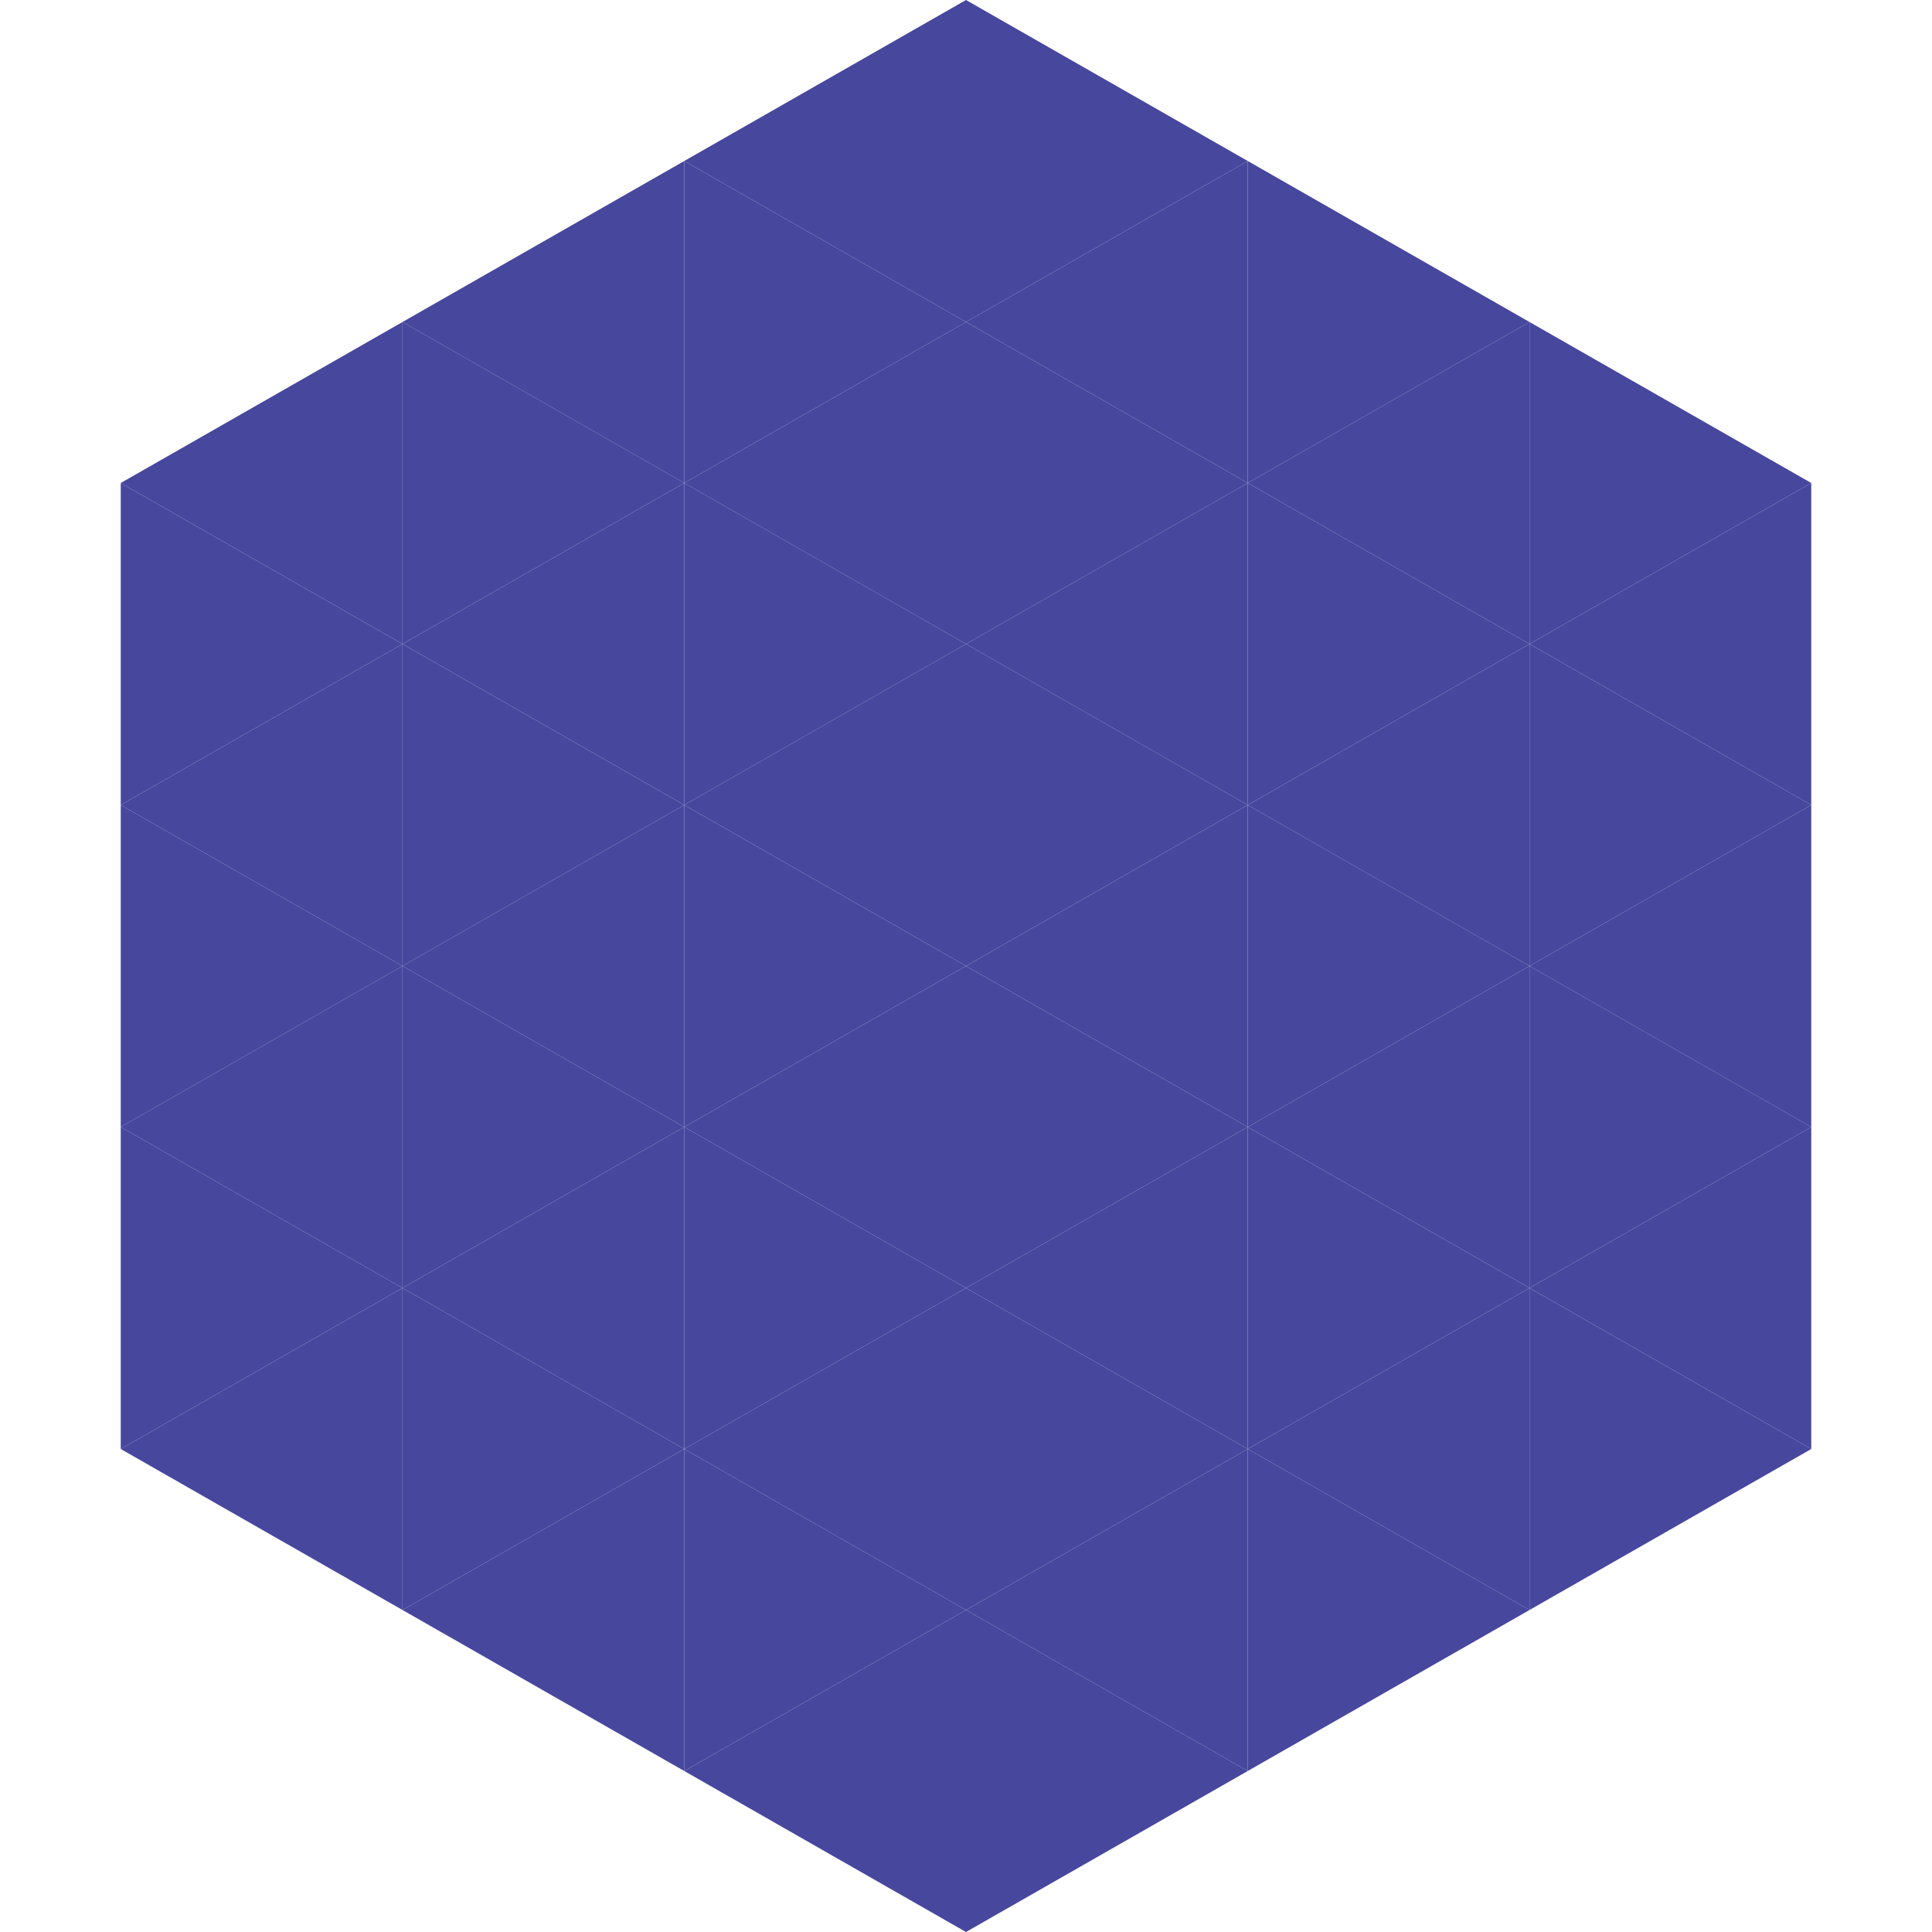 <?xml version="1.0"?>
<!-- Generated by SVGo -->
<svg width="240" height="240"
     xmlns="http://www.w3.org/2000/svg"
     xmlns:xlink="http://www.w3.org/1999/xlink">
<polygon points="50,40 15,60 50,80" style="fill:rgb(71,71,158)" />
<polygon points="190,40 225,60 190,80" style="fill:rgb(71,71,158)" />
<polygon points="15,60 50,80 15,100" style="fill:rgb(71,71,158)" />
<polygon points="225,60 190,80 225,100" style="fill:rgb(71,71,158)" />
<polygon points="50,80 15,100 50,120" style="fill:rgb(71,71,158)" />
<polygon points="190,80 225,100 190,120" style="fill:rgb(71,71,158)" />
<polygon points="15,100 50,120 15,140" style="fill:rgb(71,71,158)" />
<polygon points="225,100 190,120 225,140" style="fill:rgb(71,71,158)" />
<polygon points="50,120 15,140 50,160" style="fill:rgb(71,71,158)" />
<polygon points="190,120 225,140 190,160" style="fill:rgb(71,71,158)" />
<polygon points="15,140 50,160 15,180" style="fill:rgb(71,71,158)" />
<polygon points="225,140 190,160 225,180" style="fill:rgb(71,71,158)" />
<polygon points="50,160 15,180 50,200" style="fill:rgb(71,71,158)" />
<polygon points="190,160 225,180 190,200" style="fill:rgb(71,71,158)" />
<polygon points="15,180 50,200 15,220" style="fill:rgb(255,255,255); fill-opacity:0" />
<polygon points="225,180 190,200 225,220" style="fill:rgb(255,255,255); fill-opacity:0" />
<polygon points="50,0 85,20 50,40" style="fill:rgb(255,255,255); fill-opacity:0" />
<polygon points="190,0 155,20 190,40" style="fill:rgb(255,255,255); fill-opacity:0" />
<polygon points="85,20 50,40 85,60" style="fill:rgb(71,71,158)" />
<polygon points="155,20 190,40 155,60" style="fill:rgb(71,71,158)" />
<polygon points="50,40 85,60 50,80" style="fill:rgb(71,71,158)" />
<polygon points="190,40 155,60 190,80" style="fill:rgb(71,71,158)" />
<polygon points="85,60 50,80 85,100" style="fill:rgb(71,71,158)" />
<polygon points="155,60 190,80 155,100" style="fill:rgb(71,71,158)" />
<polygon points="50,80 85,100 50,120" style="fill:rgb(71,71,158)" />
<polygon points="190,80 155,100 190,120" style="fill:rgb(71,71,158)" />
<polygon points="85,100 50,120 85,140" style="fill:rgb(71,71,158)" />
<polygon points="155,100 190,120 155,140" style="fill:rgb(71,71,158)" />
<polygon points="50,120 85,140 50,160" style="fill:rgb(71,71,158)" />
<polygon points="190,120 155,140 190,160" style="fill:rgb(71,71,158)" />
<polygon points="85,140 50,160 85,180" style="fill:rgb(71,71,158)" />
<polygon points="155,140 190,160 155,180" style="fill:rgb(71,71,158)" />
<polygon points="50,160 85,180 50,200" style="fill:rgb(71,71,158)" />
<polygon points="190,160 155,180 190,200" style="fill:rgb(71,71,158)" />
<polygon points="85,180 50,200 85,220" style="fill:rgb(71,71,158)" />
<polygon points="155,180 190,200 155,220" style="fill:rgb(71,71,158)" />
<polygon points="120,0 85,20 120,40" style="fill:rgb(71,71,158)" />
<polygon points="120,0 155,20 120,40" style="fill:rgb(71,71,158)" />
<polygon points="85,20 120,40 85,60" style="fill:rgb(71,71,158)" />
<polygon points="155,20 120,40 155,60" style="fill:rgb(71,71,158)" />
<polygon points="120,40 85,60 120,80" style="fill:rgb(71,71,158)" />
<polygon points="120,40 155,60 120,80" style="fill:rgb(71,71,158)" />
<polygon points="85,60 120,80 85,100" style="fill:rgb(71,71,158)" />
<polygon points="155,60 120,80 155,100" style="fill:rgb(71,71,158)" />
<polygon points="120,80 85,100 120,120" style="fill:rgb(71,71,158)" />
<polygon points="120,80 155,100 120,120" style="fill:rgb(71,71,158)" />
<polygon points="85,100 120,120 85,140" style="fill:rgb(71,71,158)" />
<polygon points="155,100 120,120 155,140" style="fill:rgb(71,71,158)" />
<polygon points="120,120 85,140 120,160" style="fill:rgb(71,71,158)" />
<polygon points="120,120 155,140 120,160" style="fill:rgb(71,71,158)" />
<polygon points="85,140 120,160 85,180" style="fill:rgb(71,71,158)" />
<polygon points="155,140 120,160 155,180" style="fill:rgb(71,71,158)" />
<polygon points="120,160 85,180 120,200" style="fill:rgb(71,71,158)" />
<polygon points="120,160 155,180 120,200" style="fill:rgb(71,71,158)" />
<polygon points="85,180 120,200 85,220" style="fill:rgb(71,71,158)" />
<polygon points="155,180 120,200 155,220" style="fill:rgb(71,71,158)" />
<polygon points="120,200 85,220 120,240" style="fill:rgb(71,71,158)" />
<polygon points="120,200 155,220 120,240" style="fill:rgb(71,71,158)" />
<polygon points="85,220 120,240 85,260" style="fill:rgb(255,255,255); fill-opacity:0" />
<polygon points="155,220 120,240 155,260" style="fill:rgb(255,255,255); fill-opacity:0" />
</svg>
